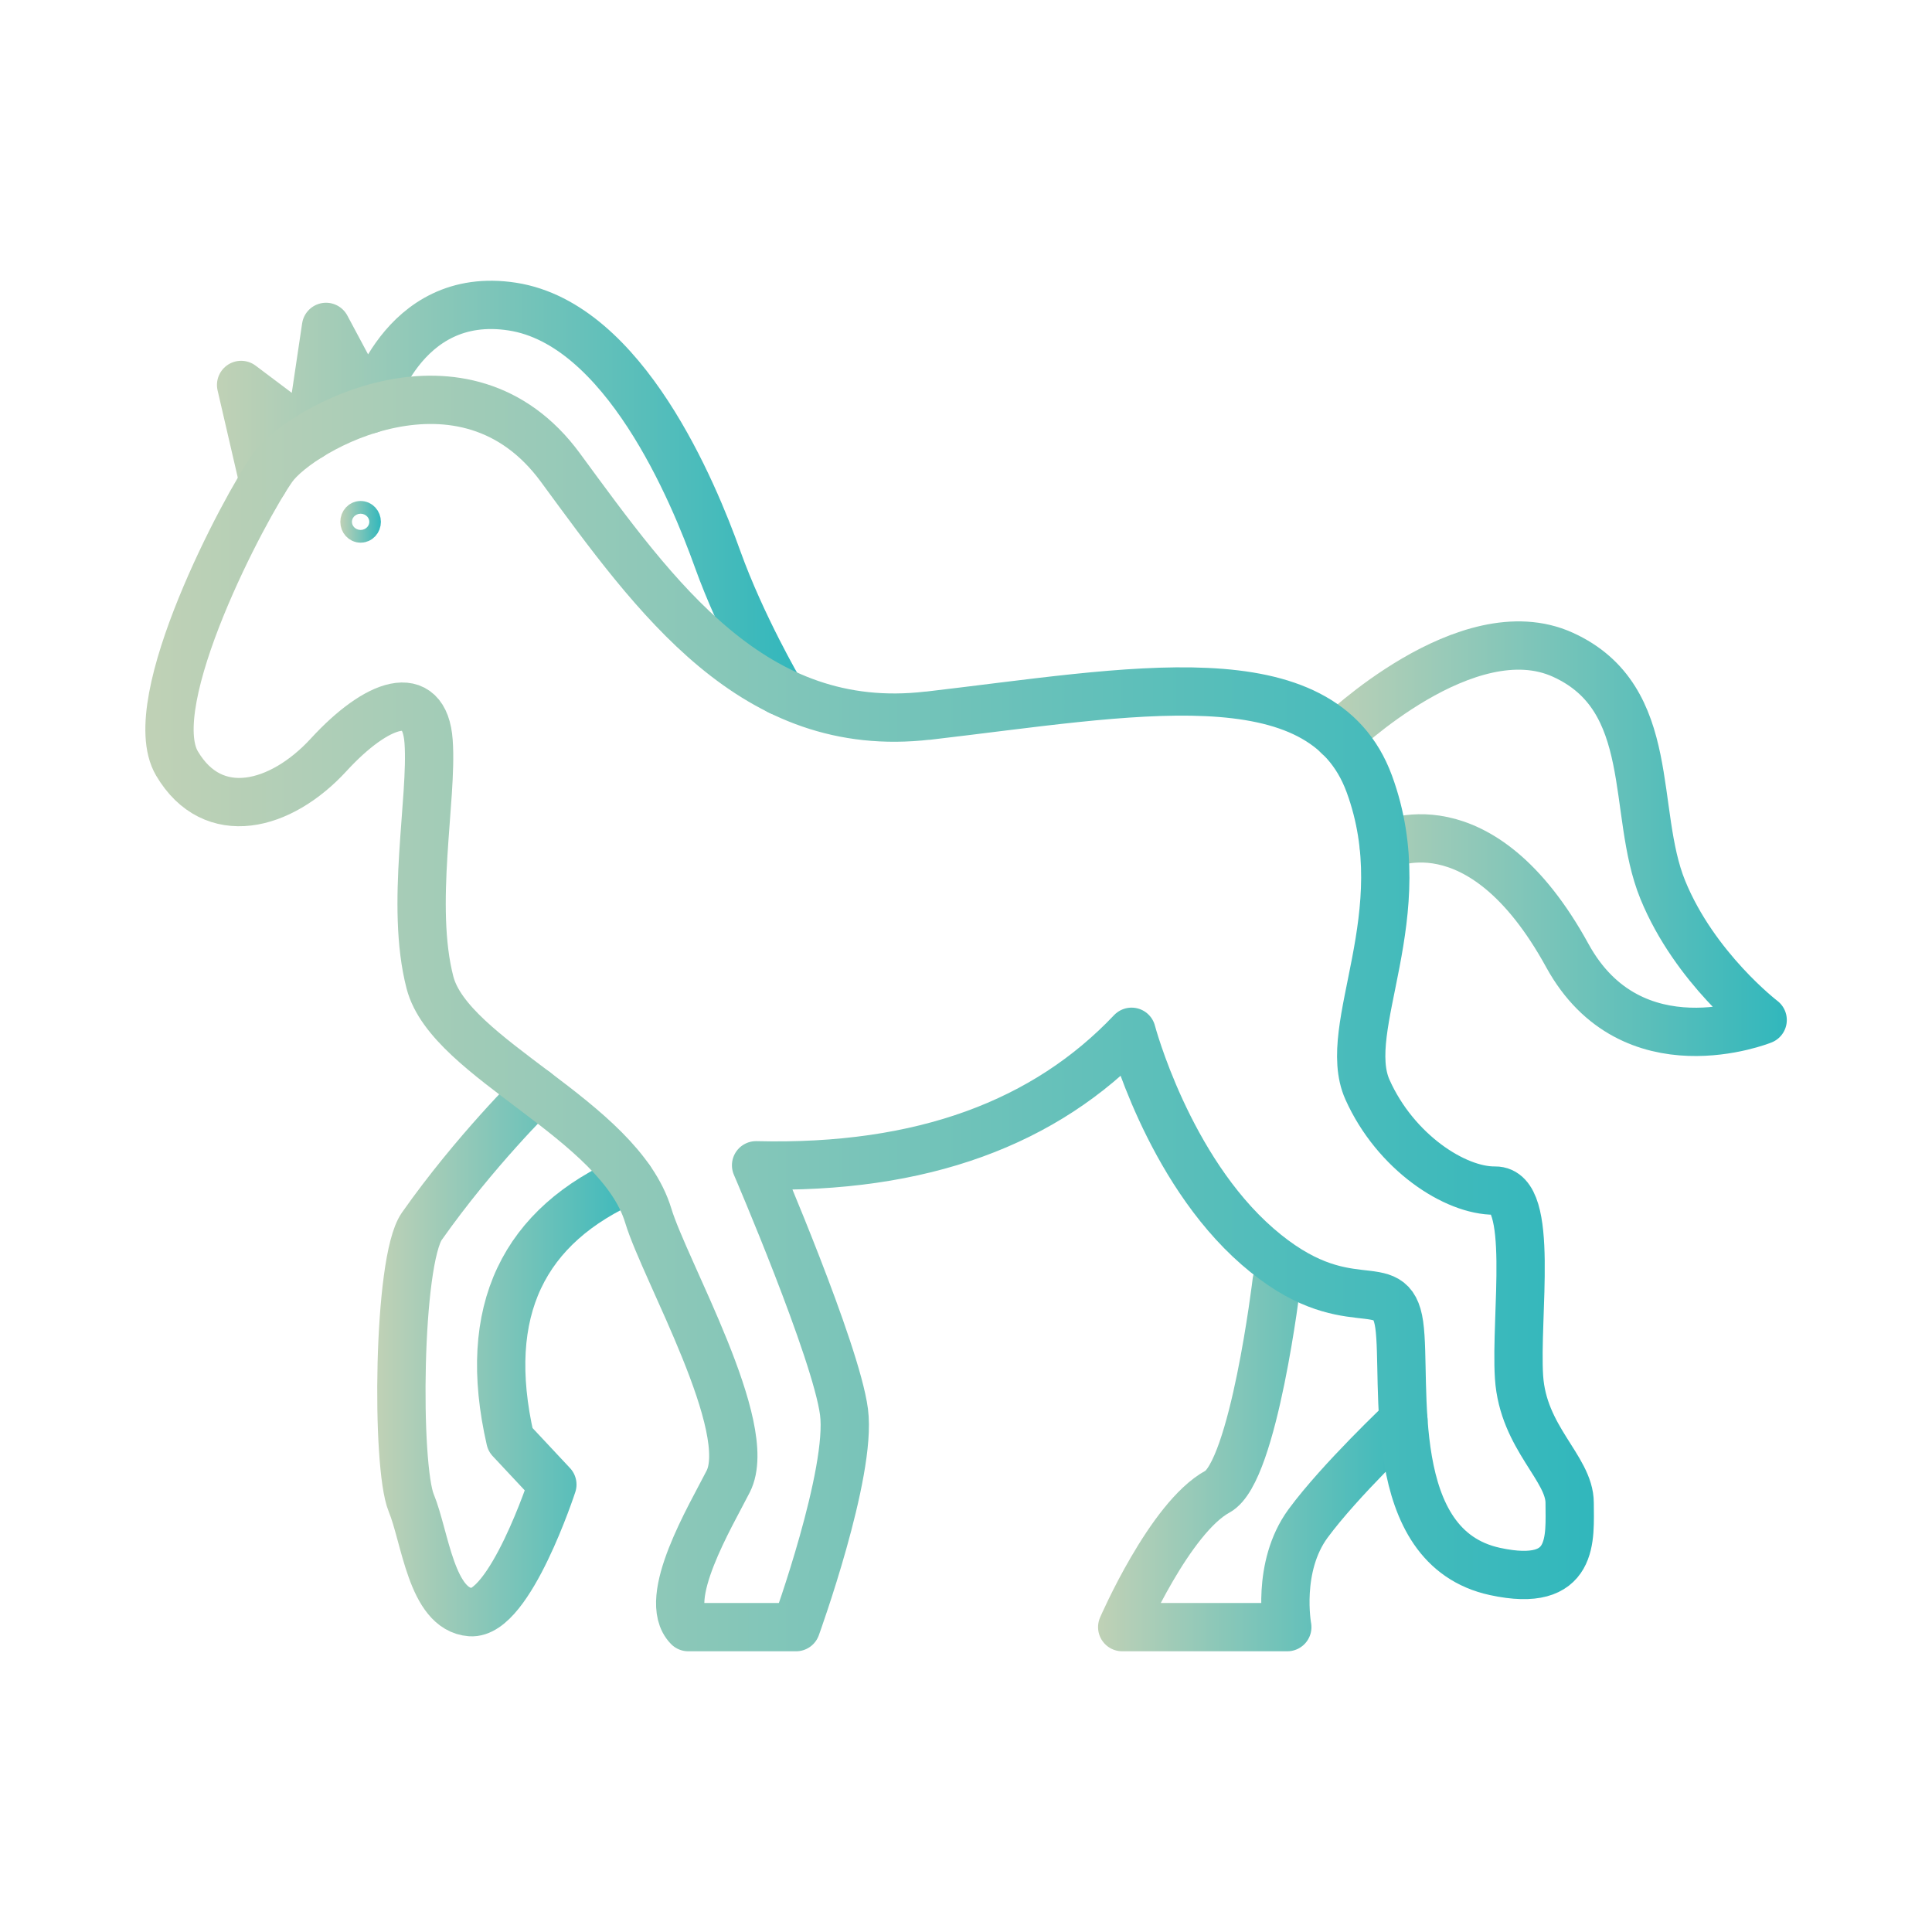 <?xml version="1.0" encoding="UTF-8"?>
<svg id="grafica" xmlns="http://www.w3.org/2000/svg" xmlns:xlink="http://www.w3.org/1999/xlink" viewBox="0 0 200 200">
  <defs>
    <style>
      .cls-1 {
        stroke: url(#Sfumatura_senza_nome_2);
        stroke-width: 3px;
      }

      .cls-1, .cls-2, .cls-3, .cls-4, .cls-5, .cls-6 {
        fill: none;
        stroke-linecap: round;
        stroke-linejoin: round;
      }

      .cls-2 {
        stroke: url(#Sfumatura_senza_nome_2-3);
      }

      .cls-2, .cls-3, .cls-4, .cls-5, .cls-6 {
        stroke-width: 5px;
      }

      .cls-3 {
        stroke: url(#Sfumatura_senza_nome_2-2);
      }

      .cls-4 {
        stroke: url(#Sfumatura_senza_nome_2-6);
      }

      .cls-5 {
        stroke: url(#Sfumatura_senza_nome_2-4);
      }

      .cls-6 {
        stroke: url(#Sfumatura_senza_nome_2-5);
      }
    </style>
    <linearGradient id="Sfumatura_senza_nome_2" data-name="Sfumatura senza nome 2" x1="35.23" y1="54.02" x2="39.43" y2="54.02" gradientUnits="userSpaceOnUse">
      <stop offset="0" stop-color="#c0d1b6"/>
      <stop offset="1" stop-color="#31b7bc"/>
    </linearGradient>
    <linearGradient id="Sfumatura_senza_nome_2-2" data-name="Sfumatura senza nome 2" x1="136.03" y1="86.82" x2="184.97" y2="86.82" xlink:href="#Sfumatura_senza_nome_2"/>
    <linearGradient id="Sfumatura_senza_nome_2-3" data-name="Sfumatura senza nome 2" x1="22.46" y1="51.55" x2="83.2" y2="51.55" xlink:href="#Sfumatura_senza_nome_2"/>
    <linearGradient id="Sfumatura_senza_nome_2-4" data-name="Sfumatura senza nome 2" x1="113.67" y1="150.54" x2="147.77" y2="150.54" xlink:href="#Sfumatura_senza_nome_2"/>
    <linearGradient id="Sfumatura_senza_nome_2-5" data-name="Sfumatura senza nome 2" x1="39.05" y1="139.95" x2="67.69" y2="139.95" xlink:href="#Sfumatura_senza_nome_2"/>
    <linearGradient id="Sfumatura_senza_nome_2-6" data-name="Sfumatura senza nome 2" x1="15.03" y1="104.92" x2="164.99" y2="104.92" xlink:href="#Sfumatura_senza_nome_2"/>
  </defs>
  <g id="equini">
    <ellipse class="cls-1" cx="37.33" cy="54.02" rx=".6" ry=".66"/>
    <path class="cls-3" d="m138.53,76.2s13.34-12.93,23.26-8.42,7.03,16.22,10.34,24.33c3.31,8.11,10.34,13.48,10.34,13.48,0,0-13.56,5.47-20.22-6.67-9.1-16.58-19-11.35-19-11.35"/>
    <path class="cls-2" d="m27.28,49.87l-2.32-10.02,7.1,5.34,1.69-11.35,4.56,8.53s3.16-12.43,14.74-10.63c11.58,1.8,18.75,19.22,21.23,26.13,2.48,6.91,6.43,13.66,6.43,13.66"/>
    <path class="cls-5" d="m132.16,132.65s-2.36,19.71-6.12,21.76c-4.96,2.7-9.87,14.03-9.87,14.03h17.09s-1.16-6.22,2.15-10.73c3.31-4.5,9.87-10.68,9.87-10.68"/>
    <path class="cls-6" d="m55.43,113s-6.29,6.16-11.76,13.94c-2.52,3.59-2.67,24.84-1.1,28.64,1.46,3.55,2.08,11.01,6.14,11.31,4.06.3,8.47-13.21,8.47-13.21l-4.35-4.65c-3.08-13.42,1.41-22.19,12.36-26.98"/>
    <path class="cls-4" d="m96.05,74.09c21.01-2.44,40.74-6.45,45.7,7.06,4.96,13.51-3.09,25.19-.19,31.65,2.89,6.46,9.07,10.5,13.21,10.45s2.07,13.01,2.48,19.31c.41,6.31,5.24,9.42,5.24,13.02s.62,8.9-7.72,7.1c-11.61-2.51-9.1-19.67-9.92-25.53-.83-5.86-5.35,0-14.67-8.11-9.32-8.11-13.04-22.23-13.04-22.23-8.88,9.37-21.61,14.25-38.87,13.82,0,0,8.27,19.22,9.1,25.53.83,6.31-4.96,22.28-4.96,22.28h-11.16c-2.84-2.92,2.31-11.49,4.13-15.07,2.84-5.57-6.54-21.81-8.27-27.52-3.03-10.02-20.54-16.18-22.6-24.14-2.07-7.96.28-19.07-.14-24.93-.41-5.86-5.38-4.05-10.34,1.35-4.96,5.41-11.99,7.21-15.71.9s7.03-26.58,9.92-30.63c2.89-4.05,19.85-13.51,29.77,0,9.92,13.51,19.98,27.78,38.04,25.68Z"/>
  </g>
</svg>